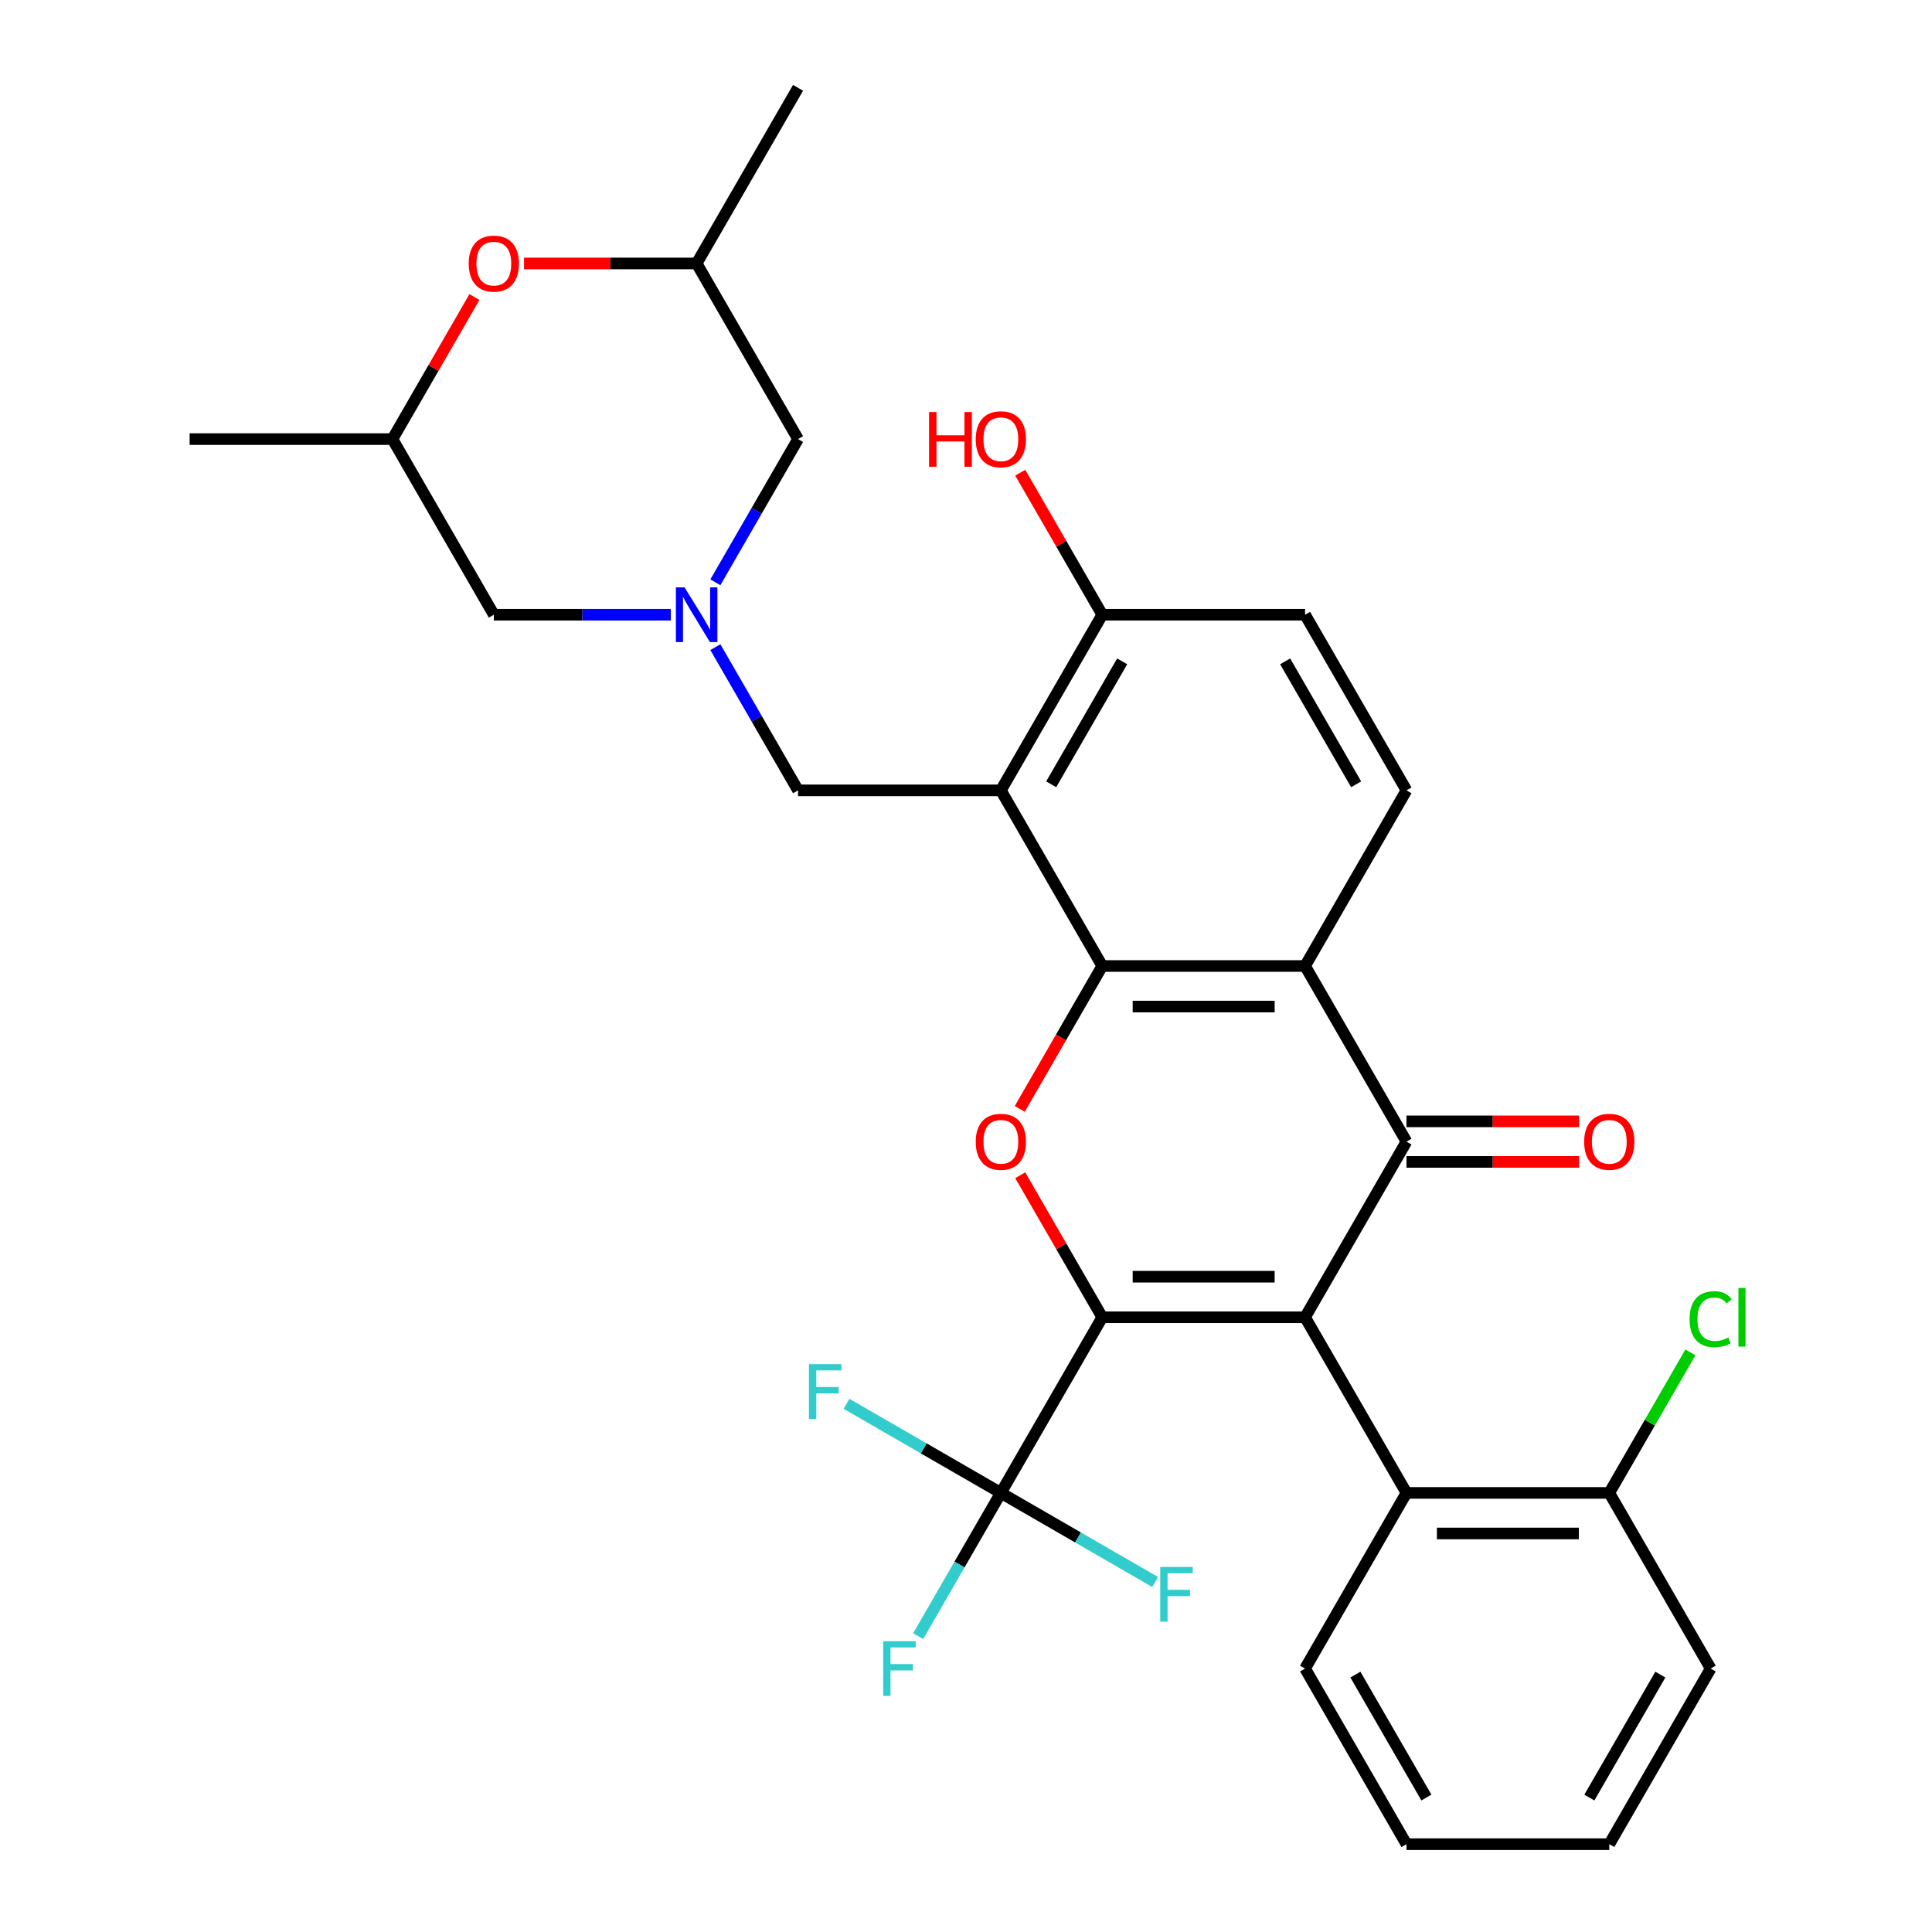 <?xml version='1.0' encoding='iso-8859-1'?>
<svg version='1.1' baseProfile='full'
              xmlns='http://www.w3.org/2000/svg'
                      xmlns:rdkit='http://www.rdkit.org/xml'
                      xmlns:xlink='http://www.w3.org/1999/xlink'
                  xml:space='preserve'
width='1000px' height='1000px' viewBox='0 0 1000 1000'>
<!-- END OF HEADER -->
<rect style='opacity:1.0;fill:#FFFFFF;stroke:none' width='1000' height='1000' x='0' y='0'> </rect>
<path class='bond-0' d='M 675.502,681.818 L 570.53,681.818' style='fill:none;fill-rule:evenodd;stroke:#000000;stroke-width:6px;stroke-linecap:butt;stroke-linejoin:miter;stroke-opacity:1' />
<path class='bond-0' d='M 659.756,660.824 L 586.275,660.824' style='fill:none;fill-rule:evenodd;stroke:#000000;stroke-width:6px;stroke-linecap:butt;stroke-linejoin:miter;stroke-opacity:1' />
<path class='bond-1' d='M 675.502,681.818 L 727.989,590.909' style='fill:none;fill-rule:evenodd;stroke:#000000;stroke-width:6px;stroke-linecap:butt;stroke-linejoin:miter;stroke-opacity:1' />
<path class='bond-8' d='M 675.502,681.818 L 727.989,772.727' style='fill:none;fill-rule:evenodd;stroke:#000000;stroke-width:6px;stroke-linecap:butt;stroke-linejoin:miter;stroke-opacity:1' />
<path class='bond-3' d='M 570.53,681.818 L 549.305,645.056' style='fill:none;fill-rule:evenodd;stroke:#000000;stroke-width:6px;stroke-linecap:butt;stroke-linejoin:miter;stroke-opacity:1' />
<path class='bond-3' d='M 549.305,645.056 L 528.08,608.293' style='fill:none;fill-rule:evenodd;stroke:#FF0000;stroke-width:6px;stroke-linecap:butt;stroke-linejoin:miter;stroke-opacity:1' />
<path class='bond-6' d='M 570.53,681.818 L 518.043,772.727' style='fill:none;fill-rule:evenodd;stroke:#000000;stroke-width:6px;stroke-linecap:butt;stroke-linejoin:miter;stroke-opacity:1' />
<path class='bond-4' d='M 727.989,590.909 L 675.502,500' style='fill:none;fill-rule:evenodd;stroke:#000000;stroke-width:6px;stroke-linecap:butt;stroke-linejoin:miter;stroke-opacity:1' />
<path class='bond-13' d='M 727.989,601.406 L 772.663,601.406' style='fill:none;fill-rule:evenodd;stroke:#000000;stroke-width:6px;stroke-linecap:butt;stroke-linejoin:miter;stroke-opacity:1' />
<path class='bond-13' d='M 772.663,601.406 L 817.337,601.406' style='fill:none;fill-rule:evenodd;stroke:#FF0000;stroke-width:6px;stroke-linecap:butt;stroke-linejoin:miter;stroke-opacity:1' />
<path class='bond-13' d='M 727.989,580.412 L 772.663,580.412' style='fill:none;fill-rule:evenodd;stroke:#000000;stroke-width:6px;stroke-linecap:butt;stroke-linejoin:miter;stroke-opacity:1' />
<path class='bond-13' d='M 772.663,580.412 L 817.337,580.412' style='fill:none;fill-rule:evenodd;stroke:#FF0000;stroke-width:6px;stroke-linecap:butt;stroke-linejoin:miter;stroke-opacity:1' />
<path class='bond-2' d='M 570.53,500 L 675.502,500' style='fill:none;fill-rule:evenodd;stroke:#000000;stroke-width:6px;stroke-linecap:butt;stroke-linejoin:miter;stroke-opacity:1' />
<path class='bond-2' d='M 586.275,520.995 L 659.756,520.995' style='fill:none;fill-rule:evenodd;stroke:#000000;stroke-width:6px;stroke-linecap:butt;stroke-linejoin:miter;stroke-opacity:1' />
<path class='bond-5' d='M 570.53,500 L 518.043,409.091' style='fill:none;fill-rule:evenodd;stroke:#000000;stroke-width:6px;stroke-linecap:butt;stroke-linejoin:miter;stroke-opacity:1' />
<path class='bond-31' d='M 570.53,500 L 549.178,536.982' style='fill:none;fill-rule:evenodd;stroke:#000000;stroke-width:6px;stroke-linecap:butt;stroke-linejoin:miter;stroke-opacity:1' />
<path class='bond-31' d='M 549.178,536.982 L 527.826,573.965' style='fill:none;fill-rule:evenodd;stroke:#FF0000;stroke-width:6px;stroke-linecap:butt;stroke-linejoin:miter;stroke-opacity:1' />
<path class='bond-10' d='M 675.502,500 L 727.989,409.091' style='fill:none;fill-rule:evenodd;stroke:#000000;stroke-width:6px;stroke-linecap:butt;stroke-linejoin:miter;stroke-opacity:1' />
<path class='bond-9' d='M 518.043,409.091 L 413.07,409.091' style='fill:none;fill-rule:evenodd;stroke:#000000;stroke-width:6px;stroke-linecap:butt;stroke-linejoin:miter;stroke-opacity:1' />
<path class='bond-33' d='M 518.043,409.091 L 570.53,318.182' style='fill:none;fill-rule:evenodd;stroke:#000000;stroke-width:6px;stroke-linecap:butt;stroke-linejoin:miter;stroke-opacity:1' />
<path class='bond-33' d='M 544.098,405.952 L 580.838,342.315' style='fill:none;fill-rule:evenodd;stroke:#000000;stroke-width:6px;stroke-linecap:butt;stroke-linejoin:miter;stroke-opacity:1' />
<path class='bond-20' d='M 518.043,772.727 L 496.645,809.79' style='fill:none;fill-rule:evenodd;stroke:#000000;stroke-width:6px;stroke-linecap:butt;stroke-linejoin:miter;stroke-opacity:1' />
<path class='bond-20' d='M 496.645,809.79 L 475.247,846.852' style='fill:none;fill-rule:evenodd;stroke:#33CCCC;stroke-width:6px;stroke-linecap:butt;stroke-linejoin:miter;stroke-opacity:1' />
<path class='bond-21' d='M 518.043,772.727 L 478.111,749.672' style='fill:none;fill-rule:evenodd;stroke:#000000;stroke-width:6px;stroke-linecap:butt;stroke-linejoin:miter;stroke-opacity:1' />
<path class='bond-21' d='M 478.111,749.672 L 438.178,726.617' style='fill:none;fill-rule:evenodd;stroke:#33CCCC;stroke-width:6px;stroke-linecap:butt;stroke-linejoin:miter;stroke-opacity:1' />
<path class='bond-22' d='M 518.043,772.727 L 557.976,795.782' style='fill:none;fill-rule:evenodd;stroke:#000000;stroke-width:6px;stroke-linecap:butt;stroke-linejoin:miter;stroke-opacity:1' />
<path class='bond-22' d='M 557.976,795.782 L 597.908,818.837' style='fill:none;fill-rule:evenodd;stroke:#33CCCC;stroke-width:6px;stroke-linecap:butt;stroke-linejoin:miter;stroke-opacity:1' />
<path class='bond-7' d='M 370.274,334.966 L 391.672,372.029' style='fill:none;fill-rule:evenodd;stroke:#0000FF;stroke-width:6px;stroke-linecap:butt;stroke-linejoin:miter;stroke-opacity:1' />
<path class='bond-7' d='M 391.672,372.029 L 413.07,409.091' style='fill:none;fill-rule:evenodd;stroke:#000000;stroke-width:6px;stroke-linecap:butt;stroke-linejoin:miter;stroke-opacity:1' />
<path class='bond-15' d='M 347.22,318.182 L 301.415,318.182' style='fill:none;fill-rule:evenodd;stroke:#0000FF;stroke-width:6px;stroke-linecap:butt;stroke-linejoin:miter;stroke-opacity:1' />
<path class='bond-15' d='M 301.415,318.182 L 255.611,318.182' style='fill:none;fill-rule:evenodd;stroke:#000000;stroke-width:6px;stroke-linecap:butt;stroke-linejoin:miter;stroke-opacity:1' />
<path class='bond-16' d='M 370.274,301.397 L 391.672,264.335' style='fill:none;fill-rule:evenodd;stroke:#0000FF;stroke-width:6px;stroke-linecap:butt;stroke-linejoin:miter;stroke-opacity:1' />
<path class='bond-16' d='M 391.672,264.335 L 413.07,227.273' style='fill:none;fill-rule:evenodd;stroke:#000000;stroke-width:6px;stroke-linecap:butt;stroke-linejoin:miter;stroke-opacity:1' />
<path class='bond-14' d='M 727.989,772.727 L 832.962,772.727' style='fill:none;fill-rule:evenodd;stroke:#000000;stroke-width:6px;stroke-linecap:butt;stroke-linejoin:miter;stroke-opacity:1' />
<path class='bond-14' d='M 743.735,793.722 L 817.216,793.722' style='fill:none;fill-rule:evenodd;stroke:#000000;stroke-width:6px;stroke-linecap:butt;stroke-linejoin:miter;stroke-opacity:1' />
<path class='bond-25' d='M 727.989,772.727 L 675.502,863.636' style='fill:none;fill-rule:evenodd;stroke:#000000;stroke-width:6px;stroke-linecap:butt;stroke-linejoin:miter;stroke-opacity:1' />
<path class='bond-17' d='M 727.989,409.091 L 675.502,318.182' style='fill:none;fill-rule:evenodd;stroke:#000000;stroke-width:6px;stroke-linecap:butt;stroke-linejoin:miter;stroke-opacity:1' />
<path class='bond-17' d='M 701.934,405.952 L 665.193,342.315' style='fill:none;fill-rule:evenodd;stroke:#000000;stroke-width:6px;stroke-linecap:butt;stroke-linejoin:miter;stroke-opacity:1' />
<path class='bond-11' d='M 570.53,318.182 L 675.502,318.182' style='fill:none;fill-rule:evenodd;stroke:#000000;stroke-width:6px;stroke-linecap:butt;stroke-linejoin:miter;stroke-opacity:1' />
<path class='bond-24' d='M 570.53,318.182 L 549.305,281.419' style='fill:none;fill-rule:evenodd;stroke:#000000;stroke-width:6px;stroke-linecap:butt;stroke-linejoin:miter;stroke-opacity:1' />
<path class='bond-24' d='M 549.305,281.419 L 528.08,244.657' style='fill:none;fill-rule:evenodd;stroke:#FF0000;stroke-width:6px;stroke-linecap:butt;stroke-linejoin:miter;stroke-opacity:1' />
<path class='bond-12' d='M 271.236,136.364 L 315.91,136.364' style='fill:none;fill-rule:evenodd;stroke:#FF0000;stroke-width:6px;stroke-linecap:butt;stroke-linejoin:miter;stroke-opacity:1' />
<path class='bond-12' d='M 315.91,136.364 L 360.584,136.364' style='fill:none;fill-rule:evenodd;stroke:#000000;stroke-width:6px;stroke-linecap:butt;stroke-linejoin:miter;stroke-opacity:1' />
<path class='bond-34' d='M 245.574,153.748 L 224.35,190.51' style='fill:none;fill-rule:evenodd;stroke:#FF0000;stroke-width:6px;stroke-linecap:butt;stroke-linejoin:miter;stroke-opacity:1' />
<path class='bond-34' d='M 224.35,190.51 L 203.125,227.273' style='fill:none;fill-rule:evenodd;stroke:#000000;stroke-width:6px;stroke-linecap:butt;stroke-linejoin:miter;stroke-opacity:1' />
<path class='bond-23' d='M 832.962,772.727 L 853.961,736.355' style='fill:none;fill-rule:evenodd;stroke:#000000;stroke-width:6px;stroke-linecap:butt;stroke-linejoin:miter;stroke-opacity:1' />
<path class='bond-23' d='M 853.961,736.355 L 874.961,699.983' style='fill:none;fill-rule:evenodd;stroke:#00CC00;stroke-width:6px;stroke-linecap:butt;stroke-linejoin:miter;stroke-opacity:1' />
<path class='bond-26' d='M 832.962,772.727 L 885.448,863.636' style='fill:none;fill-rule:evenodd;stroke:#000000;stroke-width:6px;stroke-linecap:butt;stroke-linejoin:miter;stroke-opacity:1' />
<path class='bond-19' d='M 255.611,318.182 L 203.125,227.273' style='fill:none;fill-rule:evenodd;stroke:#000000;stroke-width:6px;stroke-linecap:butt;stroke-linejoin:miter;stroke-opacity:1' />
<path class='bond-18' d='M 413.07,227.273 L 360.584,136.364' style='fill:none;fill-rule:evenodd;stroke:#000000;stroke-width:6px;stroke-linecap:butt;stroke-linejoin:miter;stroke-opacity:1' />
<path class='bond-27' d='M 360.584,136.364 L 413.07,45.455' style='fill:none;fill-rule:evenodd;stroke:#000000;stroke-width:6px;stroke-linecap:butt;stroke-linejoin:miter;stroke-opacity:1' />
<path class='bond-28' d='M 203.125,227.273 L 98.152,227.273' style='fill:none;fill-rule:evenodd;stroke:#000000;stroke-width:6px;stroke-linecap:butt;stroke-linejoin:miter;stroke-opacity:1' />
<path class='bond-29' d='M 675.502,863.636 L 727.989,954.545' style='fill:none;fill-rule:evenodd;stroke:#000000;stroke-width:6px;stroke-linecap:butt;stroke-linejoin:miter;stroke-opacity:1' />
<path class='bond-29' d='M 701.557,866.775 L 738.298,930.412' style='fill:none;fill-rule:evenodd;stroke:#000000;stroke-width:6px;stroke-linecap:butt;stroke-linejoin:miter;stroke-opacity:1' />
<path class='bond-32' d='M 885.448,863.636 L 832.962,954.545' style='fill:none;fill-rule:evenodd;stroke:#000000;stroke-width:6px;stroke-linecap:butt;stroke-linejoin:miter;stroke-opacity:1' />
<path class='bond-32' d='M 859.393,866.775 L 822.653,930.412' style='fill:none;fill-rule:evenodd;stroke:#000000;stroke-width:6px;stroke-linecap:butt;stroke-linejoin:miter;stroke-opacity:1' />
<path class='bond-30' d='M 727.989,954.545 L 832.962,954.545' style='fill:none;fill-rule:evenodd;stroke:#000000;stroke-width:6px;stroke-linecap:butt;stroke-linejoin:miter;stroke-opacity:1' />
<path  class='atom-4' d='M 505.043 590.989
Q 505.043 584.189, 508.403 580.389
Q 511.763 576.589, 518.043 576.589
Q 524.323 576.589, 527.683 580.389
Q 531.043 584.189, 531.043 590.989
Q 531.043 597.869, 527.643 601.789
Q 524.243 605.669, 518.043 605.669
Q 511.803 605.669, 508.403 601.789
Q 505.043 597.909, 505.043 590.989
M 518.043 602.469
Q 522.363 602.469, 524.683 599.589
Q 527.043 596.669, 527.043 590.989
Q 527.043 585.429, 524.683 582.629
Q 522.363 579.789, 518.043 579.789
Q 513.723 579.789, 511.363 582.589
Q 509.043 585.389, 509.043 590.989
Q 509.043 596.709, 511.363 599.589
Q 513.723 602.469, 518.043 602.469
' fill='#FF0000'/>
<path  class='atom-8' d='M 354.324 304.022
L 363.604 319.022
Q 364.524 320.502, 366.004 323.182
Q 367.484 325.862, 367.564 326.022
L 367.564 304.022
L 371.324 304.022
L 371.324 332.342
L 367.444 332.342
L 357.484 315.942
Q 356.324 314.022, 355.084 311.822
Q 353.884 309.622, 353.524 308.942
L 353.524 332.342
L 349.844 332.342
L 349.844 304.022
L 354.324 304.022
' fill='#0000FF'/>
<path  class='atom-13' d='M 242.611 136.444
Q 242.611 129.644, 245.971 125.844
Q 249.331 122.044, 255.611 122.044
Q 261.891 122.044, 265.251 125.844
Q 268.611 129.644, 268.611 136.444
Q 268.611 143.324, 265.211 147.244
Q 261.811 151.124, 255.611 151.124
Q 249.371 151.124, 245.971 147.244
Q 242.611 143.364, 242.611 136.444
M 255.611 147.924
Q 259.931 147.924, 262.251 145.044
Q 264.611 142.124, 264.611 136.444
Q 264.611 130.884, 262.251 128.084
Q 259.931 125.244, 255.611 125.244
Q 251.291 125.244, 248.931 128.044
Q 246.611 130.844, 246.611 136.444
Q 246.611 142.164, 248.931 145.044
Q 251.291 147.924, 255.611 147.924
' fill='#FF0000'/>
<path  class='atom-14' d='M 819.962 590.989
Q 819.962 584.189, 823.322 580.389
Q 826.682 576.589, 832.962 576.589
Q 839.242 576.589, 842.602 580.389
Q 845.962 584.189, 845.962 590.989
Q 845.962 597.869, 842.562 601.789
Q 839.162 605.669, 832.962 605.669
Q 826.722 605.669, 823.322 601.789
Q 819.962 597.909, 819.962 590.989
M 832.962 602.469
Q 837.282 602.469, 839.602 599.589
Q 841.962 596.669, 841.962 590.989
Q 841.962 585.429, 839.602 582.629
Q 837.282 579.789, 832.962 579.789
Q 828.642 579.789, 826.282 582.589
Q 823.962 585.389, 823.962 590.989
Q 823.962 596.709, 826.282 599.589
Q 828.642 602.469, 832.962 602.469
' fill='#FF0000'/>
<path  class='atom-21' d='M 457.137 849.476
L 473.977 849.476
L 473.977 852.716
L 460.937 852.716
L 460.937 861.316
L 472.537 861.316
L 472.537 864.596
L 460.937 864.596
L 460.937 877.796
L 457.137 877.796
L 457.137 849.476
' fill='#33CCCC'/>
<path  class='atom-22' d='M 418.714 706.081
L 435.554 706.081
L 435.554 709.321
L 422.514 709.321
L 422.514 717.921
L 434.114 717.921
L 434.114 721.201
L 422.514 721.201
L 422.514 734.401
L 418.714 734.401
L 418.714 706.081
' fill='#33CCCC'/>
<path  class='atom-23' d='M 600.532 811.054
L 617.372 811.054
L 617.372 814.294
L 604.332 814.294
L 604.332 822.894
L 615.932 822.894
L 615.932 826.174
L 604.332 826.174
L 604.332 839.374
L 600.532 839.374
L 600.532 811.054
' fill='#33CCCC'/>
<path  class='atom-24' d='M 874.528 682.798
Q 874.528 675.758, 877.808 672.078
Q 881.128 668.358, 887.408 668.358
Q 893.248 668.358, 896.368 672.478
L 893.728 674.638
Q 891.448 671.638, 887.408 671.638
Q 883.128 671.638, 880.848 674.518
Q 878.608 677.358, 878.608 682.798
Q 878.608 688.398, 880.928 691.278
Q 883.288 694.158, 887.848 694.158
Q 890.968 694.158, 894.608 692.278
L 895.728 695.278
Q 894.248 696.238, 892.008 696.798
Q 889.768 697.358, 887.288 697.358
Q 881.128 697.358, 877.808 693.598
Q 874.528 689.838, 874.528 682.798
' fill='#00CC00'/>
<path  class='atom-24' d='M 899.808 666.638
L 903.488 666.638
L 903.488 696.998
L 899.808 696.998
L 899.808 666.638
' fill='#00CC00'/>
<path  class='atom-25' d='M 480.883 213.273
L 484.723 213.273
L 484.723 225.313
L 499.203 225.313
L 499.203 213.273
L 503.043 213.273
L 503.043 241.593
L 499.203 241.593
L 499.203 228.513
L 484.723 228.513
L 484.723 241.593
L 480.883 241.593
L 480.883 213.273
' fill='#FF0000'/>
<path  class='atom-25' d='M 505.043 227.353
Q 505.043 220.553, 508.403 216.753
Q 511.763 212.953, 518.043 212.953
Q 524.323 212.953, 527.683 216.753
Q 531.043 220.553, 531.043 227.353
Q 531.043 234.233, 527.643 238.153
Q 524.243 242.033, 518.043 242.033
Q 511.803 242.033, 508.403 238.153
Q 505.043 234.273, 505.043 227.353
M 518.043 238.833
Q 522.363 238.833, 524.683 235.953
Q 527.043 233.033, 527.043 227.353
Q 527.043 221.793, 524.683 218.993
Q 522.363 216.153, 518.043 216.153
Q 513.723 216.153, 511.363 218.953
Q 509.043 221.753, 509.043 227.353
Q 509.043 233.073, 511.363 235.953
Q 513.723 238.833, 518.043 238.833
' fill='#FF0000'/>
</svg>
